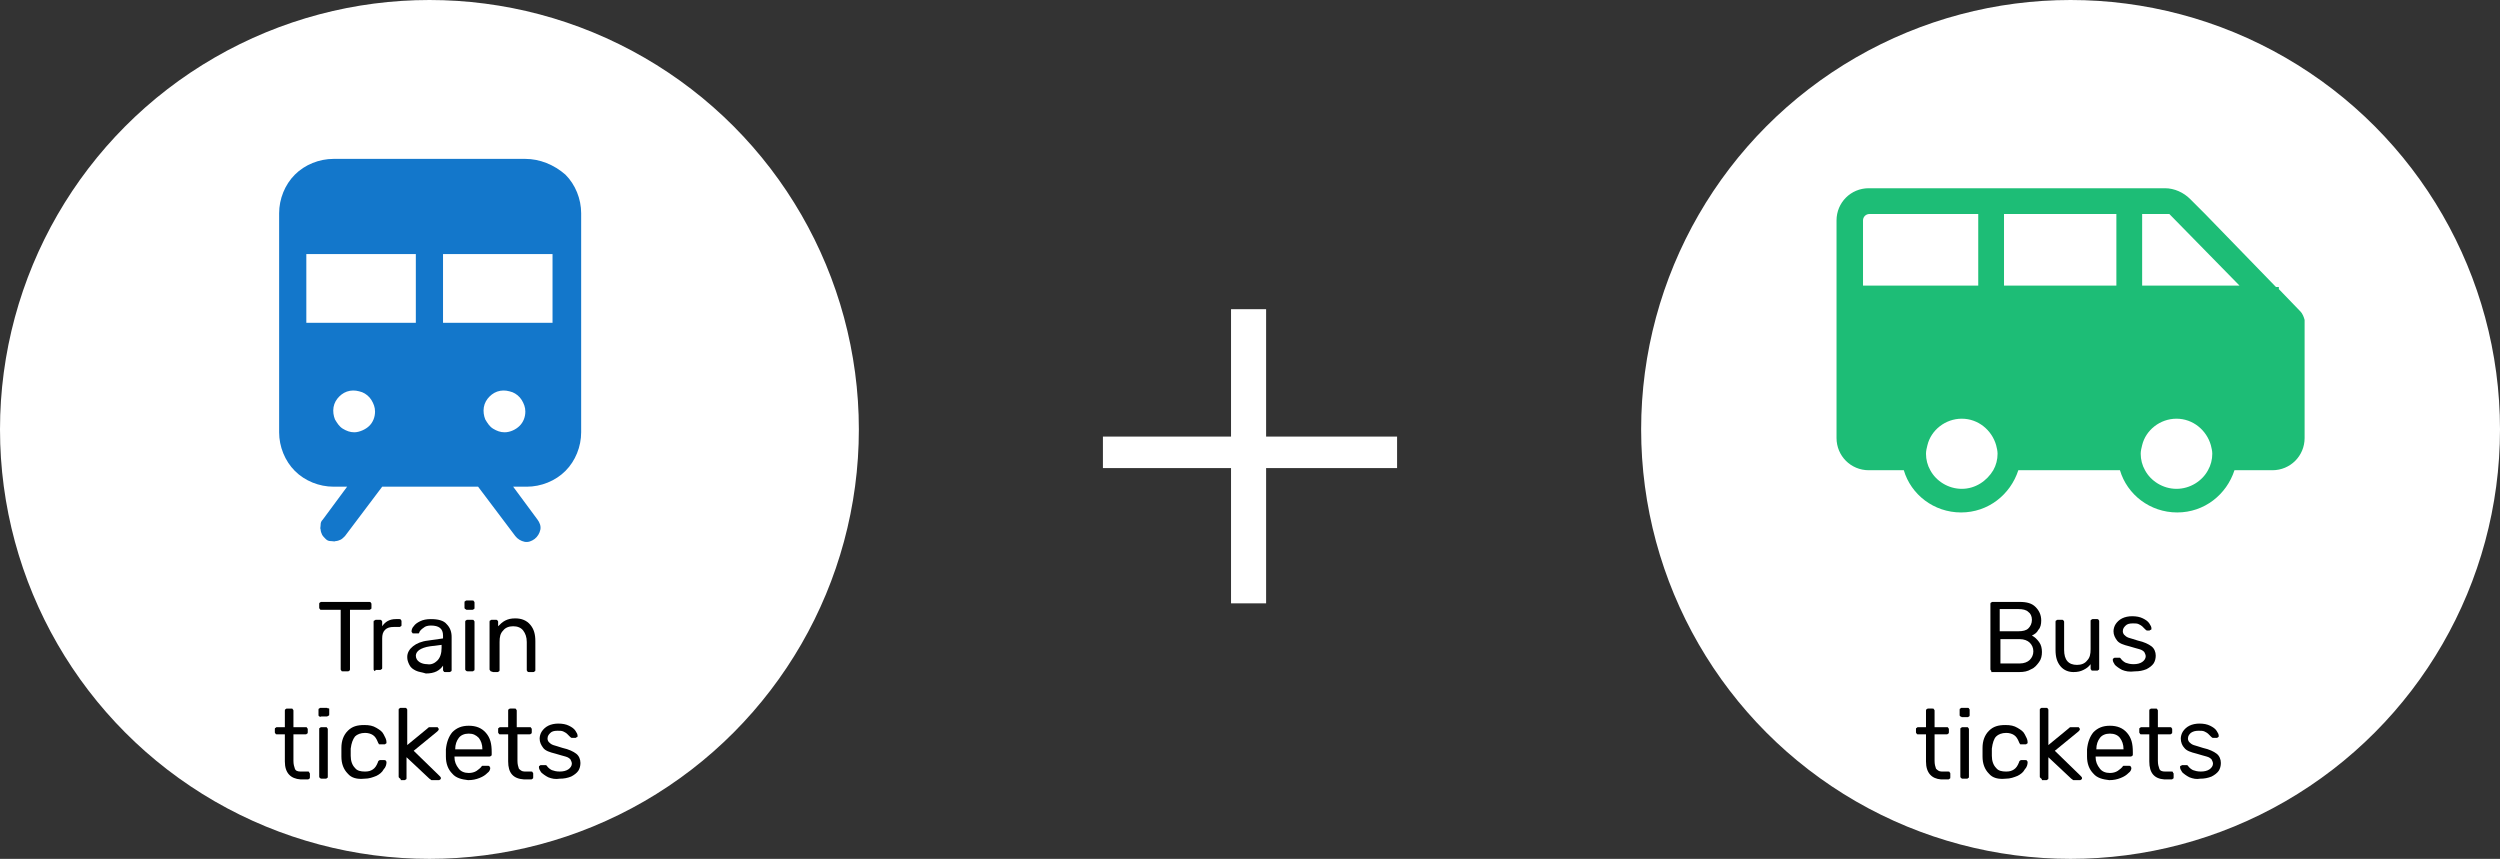 <svg xmlns="http://www.w3.org/2000/svg" xmlns:xlink="http://www.w3.org/1999/xlink" id="Layer_1" x="0px" y="0px" viewBox="0 0 349.3 120" style="enable-background:new 0 0 349.3 120;" xml:space="preserve"><rect x="0" y="0" width="349.3" height="120" fill="#333333" stroke="none"/><style type="text/css">	.st0{fill:#FFFFFF;}	.st1{fill:#1377CB;}	.st2{fill:#1DBD76;}</style><polygon class="st0" points="195.2,61 176.9,61 176.9,43.2 172,43.2 172,61 154.1,61 154.1,65.4 172,65.4 172,84.3 176.9,84.3  176.9,65.4 195.2,65.4 "></polygon><g>	<g>		<circle class="st0" cx="60" cy="60" r="60"></circle>		<path class="st1" d="M73.4,22.2H46.6c-2,0-4,0.8-5.4,2.2c-1.4,1.4-2.2,3.4-2.2,5.4v30.6c0,2,0.8,4,2.2,5.4   c1.4,1.4,3.4,2.2,5.4,2.2h1.9l-3.4,4.6c-0.2,0.2-0.3,0.4-0.3,0.7s-0.1,0.5,0,0.7c0,0.2,0.1,0.5,0.2,0.7c0.1,0.2,0.3,0.4,0.5,0.6   c0.2,0.2,0.4,0.3,0.7,0.3s0.5,0.1,0.7,0c0.2,0,0.5-0.1,0.7-0.2s0.4-0.3,0.6-0.5l5.2-6.9h13.4l5.2,6.9c0.3,0.4,0.8,0.7,1.3,0.8   c0.5,0.1,1-0.1,1.4-0.4c0.4-0.3,0.7-0.8,0.8-1.3c0.1-0.5-0.1-1-0.4-1.4l-3.4-4.6h1.9c2,0,4-0.8,5.4-2.2c1.4-1.4,2.2-3.4,2.2-5.4   V29.8c0-2-0.8-4-2.2-5.4C77.4,23,75.4,22.2,73.4,22.2L73.4,22.2z M49.5,60.4c-0.6,0-1.1-0.2-1.6-0.5c-0.5-0.3-0.8-0.8-1.1-1.3   c-0.2-0.5-0.3-1.1-0.2-1.7s0.4-1.1,0.8-1.5c0.4-0.4,0.9-0.7,1.5-0.8s1.1,0,1.7,0.2c0.5,0.2,1,0.6,1.3,1.1c0.3,0.5,0.5,1,0.5,1.6   c0,0.8-0.3,1.5-0.8,2S50.2,60.4,49.5,60.4z M58.1,45.1H42.8v-9.6h15.3V45.1z M70.5,60.4c-0.6,0-1.1-0.2-1.6-0.5   c-0.5-0.3-0.8-0.8-1.1-1.3c-0.2-0.5-0.3-1.1-0.2-1.7c0.1-0.6,0.4-1.1,0.8-1.5s0.9-0.7,1.5-0.8s1.1,0,1.7,0.2   c0.5,0.2,1,0.6,1.3,1.1c0.3,0.5,0.5,1,0.5,1.6c0,0.8-0.3,1.5-0.8,2S71.3,60.4,70.5,60.4L70.5,60.4z M77.2,45.1H61.9v-9.6h15.3   V45.1z"></path>		<g>			<g>				<path d="M47.7,93.7c-0.1-0.1-0.1-0.1-0.1-0.2v-8.3h-2.7c-0.1,0-0.2,0-0.2-0.1c-0.1-0.1-0.1-0.1-0.1-0.2v-0.5     c0-0.1,0-0.2,0.1-0.2c0.1-0.1,0.1-0.1,0.2-0.1h6.7c0.1,0,0.2,0,0.2,0.1c0.1,0.1,0.1,0.1,0.1,0.2v0.5c0,0.1,0,0.2-0.1,0.2     c-0.1,0.1-0.1,0.1-0.2,0.1h-2.7v8.3c0,0.1,0,0.2-0.1,0.2c-0.1,0.1-0.1,0.1-0.2,0.1h-0.7C47.8,93.8,47.7,93.8,47.7,93.7z"></path>				<path d="M52.3,93.7c-0.1-0.1-0.1-0.1-0.1-0.2v-6.6c0-0.1,0-0.2,0.1-0.2s0.1-0.1,0.2-0.1h0.6c0.1,0,0.2,0,0.2,0.1     c0.1,0.1,0.1,0.1,0.1,0.2v0.6c0.4-0.6,1-1,1.9-1h0.5c0.1,0,0.2,0,0.2,0.1c0.1,0.1,0.1,0.1,0.1,0.2v0.5c0,0.1,0,0.2-0.1,0.2     c-0.1,0.1-0.1,0.1-0.2,0.1h-0.8c-0.5,0-0.9,0.1-1.2,0.4c-0.3,0.3-0.4,0.7-0.4,1.2v4.1c0,0.1,0,0.2-0.1,0.2     c-0.1,0.1-0.1,0.1-0.2,0.1h-0.6C52.4,93.8,52.3,93.8,52.3,93.7z"></path>				<path d="M58.1,93.7c-0.4-0.2-0.7-0.4-0.9-0.8s-0.3-0.7-0.3-1.1c0-0.6,0.3-1.1,0.8-1.5c0.5-0.4,1.2-0.7,2.1-0.8l2.1-0.3v-0.4     c0-1-0.6-1.4-1.7-1.4c-0.4,0-0.8,0.1-1,0.3c-0.3,0.2-0.5,0.4-0.6,0.6c0,0.1-0.1,0.2-0.1,0.2s-0.1,0-0.2,0h-0.5     c-0.1,0-0.2,0-0.2-0.1c-0.1-0.1-0.1-0.1-0.1-0.2c0-0.2,0.1-0.5,0.3-0.7c0.2-0.3,0.5-0.5,0.9-0.7s0.9-0.3,1.5-0.3     c1,0,1.8,0.2,2.2,0.7c0.5,0.5,0.7,1.1,0.7,1.8v4.6c0,0.1,0,0.2-0.1,0.2c-0.1,0.1-0.1,0.1-0.2,0.1h-0.6c-0.1,0-0.2,0-0.2-0.1     c-0.1-0.1-0.1-0.1-0.1-0.2v-0.6c-0.2,0.3-0.5,0.6-0.9,0.8c-0.4,0.2-0.9,0.3-1.5,0.3C58.9,93.9,58.5,93.9,58.1,93.7z M61.1,92.3     c0.4-0.4,0.6-1,0.6-1.8v-0.4l-1.6,0.2c-0.7,0.1-1.2,0.3-1.5,0.5c-0.3,0.2-0.5,0.5-0.5,0.8c0,0.4,0.2,0.7,0.5,0.9     s0.7,0.3,1.1,0.3C60.2,92.9,60.7,92.7,61.1,92.3z"></path>				<path d="M65,85.1c-0.1-0.1-0.1-0.1-0.1-0.2v-0.7c0-0.1,0-0.2,0.1-0.2c0.1-0.1,0.1-0.1,0.2-0.1h0.8c0.1,0,0.2,0,0.2,0.1     c0.1,0.1,0.1,0.1,0.1,0.2v0.7c0,0.1,0,0.2-0.1,0.2c-0.1,0.1-0.1,0.1-0.2,0.1h-0.8C65.1,85.2,65.1,85.1,65,85.1z M65.1,93.7     c-0.1-0.1-0.1-0.1-0.1-0.2v-6.6c0-0.1,0-0.2,0.1-0.2c0.1-0.1,0.1-0.1,0.2-0.1H66c0.1,0,0.2,0,0.2,0.1c0.1,0.1,0.1,0.1,0.1,0.2     v6.6c0,0.1,0,0.2-0.1,0.2c-0.1,0.1-0.1,0.1-0.2,0.1h-0.6C65.3,93.8,65.2,93.8,65.1,93.7z"></path>				<path d="M68.5,93.7c-0.1-0.1-0.1-0.1-0.1-0.2v-6.6c0-0.1,0-0.2,0.1-0.2c0.1-0.1,0.1-0.1,0.2-0.1h0.6c0.1,0,0.2,0,0.2,0.1     c0.1,0.1,0.1,0.1,0.1,0.2v0.6c0.3-0.3,0.6-0.6,1-0.8c0.4-0.2,0.8-0.3,1.4-0.3c0.9,0,1.6,0.3,2.1,0.9c0.5,0.6,0.7,1.3,0.7,2.3v4     c0,0.1,0,0.2-0.1,0.2c-0.1,0.1-0.1,0.1-0.2,0.1h-0.6c-0.1,0-0.2,0-0.2-0.1c-0.1-0.1-0.1-0.1-0.1-0.2v-3.9c0-0.7-0.2-1.2-0.5-1.6     c-0.3-0.4-0.8-0.6-1.4-0.6c-0.6,0-1.1,0.2-1.4,0.6c-0.4,0.4-0.5,0.9-0.5,1.6v3.9c0,0.1,0,0.2-0.1,0.2c-0.1,0.1-0.1,0.1-0.2,0.1     h-0.6C68.6,93.8,68.5,93.8,68.5,93.7z"></path>				<path d="M39.8,106.4v-3.8h-1.1c-0.1,0-0.2,0-0.2-0.1c-0.1-0.1-0.1-0.1-0.1-0.2v-0.4c0-0.1,0-0.2,0.1-0.2     c0.1-0.1,0.1-0.1,0.2-0.1h1.1v-2.3c0-0.1,0-0.2,0.1-0.2c0.1-0.1,0.1-0.1,0.2-0.1h0.6c0.1,0,0.2,0,0.2,0.1     c0.1,0.1,0.1,0.1,0.1,0.2v2.3h1.7c0.1,0,0.2,0,0.2,0.1c0.1,0.1,0.1,0.1,0.1,0.2v0.4c0,0.1,0,0.2-0.1,0.2     c-0.1,0.1-0.1,0.1-0.2,0.1h-1.7v3.7c0,0.5,0.1,0.8,0.2,1.1s0.4,0.4,0.8,0.4H43c0.1,0,0.2,0,0.2,0.1s0.1,0.1,0.1,0.2v0.5     c0,0.1,0,0.2-0.1,0.2c-0.1,0.1-0.1,0.1-0.2,0.1h-1C40.6,108.8,39.8,108,39.8,106.4z"></path>				<path d="M44.6,100.1c-0.1-0.1-0.1-0.1-0.1-0.2v-0.7c0-0.1,0-0.2,0.1-0.2c0.1-0.1,0.1-0.1,0.2-0.1h0.8c0.1,0,0.2,0,0.2,0.1     C46,98.9,46,99,46,99.1v0.7c0,0.1,0,0.2-0.1,0.2s-0.1,0.1-0.2,0.1h-0.8C44.8,100.2,44.7,100.1,44.6,100.1z M44.7,108.7     c-0.1-0.1-0.1-0.1-0.1-0.2v-6.6c0-0.1,0-0.2,0.1-0.2c0.1-0.1,0.1-0.1,0.2-0.1h0.6c0.1,0,0.2,0,0.2,0.1c0.1,0.1,0.1,0.1,0.1,0.2     v6.6c0,0.1,0,0.2-0.1,0.2c-0.1,0.1-0.1,0.1-0.2,0.1H45C44.9,108.8,44.8,108.8,44.7,108.7z"></path>				<path d="M48.6,108.1c-0.6-0.6-0.9-1.4-0.9-2.4l0-0.6l0-0.6c0-1,0.3-1.8,0.9-2.4c0.6-0.6,1.3-0.8,2.3-0.8c0.7,0,1.2,0.1,1.7,0.4     s0.8,0.5,1,0.9c0.2,0.4,0.4,0.7,0.4,1.1c0,0.1,0,0.2-0.1,0.2c-0.1,0.1-0.1,0.1-0.2,0.1h-0.6c-0.1,0-0.2,0-0.2-0.1     s-0.1-0.1-0.1-0.2c-0.2-0.5-0.4-0.8-0.7-1c-0.3-0.2-0.7-0.3-1.1-0.3c-0.6,0-1.1,0.2-1.4,0.5c-0.3,0.4-0.5,0.9-0.6,1.7l0,0.5     l0,0.5c0,0.7,0.2,1.3,0.6,1.7c0.3,0.4,0.8,0.5,1.4,0.5c0.5,0,0.8-0.1,1.1-0.3c0.3-0.2,0.5-0.5,0.7-1c0-0.1,0.1-0.2,0.1-0.2     s0.1-0.1,0.2-0.1h0.6c0.1,0,0.2,0,0.2,0.1c0.1,0.1,0.1,0.1,0.1,0.2c0,0.3-0.1,0.7-0.4,1c-0.2,0.4-0.6,0.7-1,0.9     c-0.5,0.2-1,0.4-1.7,0.4C49.9,108.9,49.1,108.7,48.6,108.1z"></path>				<path d="M55.8,108.7c-0.1-0.1-0.1-0.1-0.1-0.2v-9.3c0-0.1,0-0.2,0.1-0.2c0.1-0.1,0.1-0.1,0.2-0.1h0.6c0.1,0,0.2,0,0.2,0.1     c0.1,0.1,0.1,0.1,0.1,0.2v4.9l2.8-2.3c0.1-0.1,0.2-0.2,0.3-0.2c0.1,0,0.1,0,0.3,0H61c0.1,0,0.2,0,0.2,0.1     c0.1,0.1,0.1,0.1,0.1,0.2c0,0.1-0.1,0.2-0.2,0.3l-3.3,2.7l3.6,3.5c0.1,0.1,0.2,0.2,0.2,0.3c0,0.1,0,0.2-0.1,0.2     c-0.1,0.1-0.1,0.1-0.2,0.1h-0.7c-0.1,0-0.2,0-0.3,0s-0.1-0.1-0.3-0.2l-3.2-3v2.9c0,0.1,0,0.2-0.1,0.2c-0.1,0.1-0.1,0.1-0.2,0.1     H56C56,108.8,55.9,108.8,55.8,108.7z"></path>				<path d="M63.2,108.1c-0.6-0.6-0.9-1.4-0.9-2.4l0-0.5l0-0.5c0.1-1,0.4-1.8,0.9-2.4c0.6-0.6,1.3-0.9,2.3-0.9c1,0,1.8,0.3,2.4,1     c0.6,0.7,0.8,1.5,0.8,2.7v0.3c0,0.1,0,0.2-0.1,0.2c-0.1,0.1-0.1,0.1-0.2,0.1h-4.9v0.1c0,0.6,0.2,1.1,0.6,1.6     c0.3,0.4,0.8,0.6,1.4,0.6c0.4,0,0.8-0.1,1.1-0.3c0.3-0.2,0.5-0.4,0.6-0.5c0.1-0.1,0.1-0.2,0.2-0.2c0,0,0.1,0,0.2,0h0.6     c0.1,0,0.2,0,0.2,0.1s0.1,0.1,0.1,0.2c0,0.2-0.1,0.5-0.4,0.7c-0.3,0.3-0.6,0.5-1.1,0.7s-1,0.3-1.6,0.3     C64.5,108.9,63.7,108.7,63.2,108.1z M67.4,104.7L67.4,104.7c0-0.7-0.2-1.2-0.5-1.6c-0.4-0.4-0.8-0.6-1.4-0.6     c-0.6,0-1.1,0.2-1.4,0.6c-0.3,0.4-0.5,0.9-0.5,1.6v0H67.4z"></path>				<path d="M71,106.4v-3.8h-1.1c-0.1,0-0.2,0-0.2-0.1c-0.1-0.1-0.1-0.1-0.1-0.2v-0.4c0-0.1,0-0.2,0.1-0.2c0.1-0.1,0.1-0.1,0.2-0.1     H71v-2.3c0-0.1,0-0.2,0.1-0.2c0.1-0.1,0.1-0.1,0.2-0.1h0.6c0.1,0,0.2,0,0.2,0.1c0.1,0.1,0.1,0.1,0.1,0.2v2.3H74     c0.1,0,0.2,0,0.2,0.1c0.1,0.1,0.1,0.1,0.1,0.2v0.4c0,0.1,0,0.2-0.1,0.2c-0.1,0.1-0.1,0.1-0.2,0.1h-1.7v3.7     c0,0.5,0.1,0.8,0.2,1.1c0.2,0.2,0.4,0.4,0.8,0.4h0.9c0.1,0,0.2,0,0.2,0.1c0.1,0.1,0.1,0.1,0.1,0.2v0.5c0,0.1,0,0.2-0.1,0.2     c-0.1,0.1-0.1,0.1-0.2,0.1h-1C71.7,108.8,71,108,71,106.4z"></path>				<path d="M76.6,108.6c-0.4-0.2-0.8-0.5-1-0.7c-0.2-0.3-0.3-0.5-0.3-0.7c0-0.1,0-0.2,0.1-0.2c0.1-0.1,0.1-0.1,0.2-0.1h0.6     c0.1,0,0.1,0,0.1,0c0,0,0.1,0.1,0.1,0.1c0.2,0.3,0.5,0.5,0.7,0.6c0.3,0.1,0.6,0.2,1.1,0.2c0.5,0,0.9-0.1,1.2-0.3     c0.3-0.2,0.5-0.5,0.5-0.8c0-0.2-0.1-0.4-0.2-0.6c-0.1-0.1-0.3-0.3-0.7-0.4c-0.3-0.1-0.8-0.2-1.4-0.4c-0.8-0.2-1.4-0.4-1.7-0.8     s-0.5-0.8-0.5-1.3c0-0.3,0.1-0.7,0.3-1s0.5-0.6,0.9-0.8c0.4-0.2,0.9-0.3,1.4-0.3c0.6,0,1.1,0.1,1.5,0.3s0.7,0.4,0.9,0.7     s0.3,0.5,0.3,0.7c0,0.1,0,0.2-0.1,0.2s-0.1,0.1-0.2,0.1h-0.5c-0.1,0-0.2-0.1-0.3-0.2c-0.2-0.2-0.3-0.3-0.4-0.4     c-0.1-0.1-0.3-0.2-0.5-0.3c-0.2-0.1-0.5-0.1-0.8-0.1c-0.5,0-0.8,0.1-1,0.3c-0.2,0.2-0.4,0.4-0.4,0.8c0,0.2,0.1,0.4,0.2,0.5     c0.1,0.1,0.3,0.3,0.6,0.4c0.3,0.1,0.7,0.2,1.3,0.4c0.9,0.2,1.5,0.5,1.9,0.8c0.4,0.3,0.6,0.8,0.6,1.3c0,0.4-0.1,0.8-0.3,1.1     s-0.6,0.6-1,0.8c-0.5,0.2-1,0.3-1.6,0.3C77.6,108.9,77.1,108.8,76.6,108.6z"></path>			</g>		</g>	</g>	<g>		<circle class="st0" cx="289.3" cy="60" r="60"></circle>		<path class="st2" d="M321.4,43.5L321.4,43.5c0,0-0.1-0.1-0.1-0.1l0,0l-2.7-2.8c0,0-0.1-0.1-0.1-0.1l0,0l-0.1-0.1v-0.3H318   l-9.9-10.2l-2.1-2.1c-0.9-0.9-2.2-1.5-3.5-1.5h-41.4c-2.5,0-4.5,2-4.5,4.5v30.4c0,2.5,2,4.5,4.5,4.5h4.9c1,3.4,4.2,5.9,8,5.9   s6.9-2.5,8-5.9h14.2c1,3.4,4.2,5.9,8,5.9s6.9-2.5,8-5.9h5.3c2.5,0,4.5-2,4.5-4.5V44.7C321.9,44.3,321.7,43.8,321.4,43.5   L321.4,43.5z M303.1,29.9l9.8,10h-13.6v-10C299.3,29.9,303.1,29.9,303.1,29.9z M295.7,29.9v10H280v-10   C280,29.9,295.7,29.9,295.7,29.9z M260.3,30.8c0-0.5,0.4-0.9,0.9-0.9h15.2v10h-16.1C260.3,39.9,260.3,30.8,260.3,30.8z    M274.1,68.3c-1.9,0-3.6-1.1-4.4-2.6c-0.4-0.7-0.6-1.5-0.6-2.3c0-0.4,0.1-0.8,0.2-1.2c0.5-2.1,2.5-3.7,4.8-3.7s4.2,1.6,4.8,3.7   c0.1,0.4,0.2,0.8,0.2,1.2c0,0.8-0.2,1.6-0.6,2.3C277.6,67.2,276,68.3,274.1,68.3L274.1,68.3z M304.1,68.3c-1.9,0-3.6-1.1-4.4-2.6   c-0.4-0.7-0.6-1.5-0.6-2.3c0-0.4,0.1-0.8,0.2-1.2c0.5-2.1,2.5-3.7,4.8-3.7s4.2,1.6,4.8,3.7c0.1,0.4,0.2,0.8,0.2,1.2   c0,0.8-0.2,1.6-0.6,2.3C307.7,67.2,306,68.3,304.1,68.3L304.1,68.3z"></path>		<g>			<g>				<path d="M278.2,93.7c-0.1-0.1-0.1-0.1-0.1-0.2v-9.1c0-0.1,0-0.2,0.1-0.2c0.1-0.1,0.1-0.1,0.2-0.1h3.8c1,0,1.7,0.2,2.2,0.7     c0.5,0.5,0.8,1.1,0.8,1.9c0,0.5-0.1,1-0.4,1.3c-0.2,0.4-0.5,0.6-0.9,0.8c0.4,0.2,0.7,0.5,1,0.9c0.3,0.4,0.4,0.9,0.4,1.4     c0,0.5-0.1,1-0.4,1.4s-0.6,0.8-1.1,1c-0.5,0.3-1,0.4-1.7,0.4h-3.9C278.3,93.8,278.2,93.8,278.2,93.7z M282,88.2     c0.6,0,1.1-0.1,1.4-0.4c0.3-0.3,0.5-0.7,0.5-1.2c0-0.5-0.2-0.9-0.5-1.1c-0.3-0.3-0.8-0.4-1.4-0.4h-2.6v3.1H282z M282.2,92.7     c0.6,0,1.1-0.2,1.4-0.5c0.3-0.3,0.5-0.7,0.5-1.2c0-0.5-0.2-0.9-0.5-1.2c-0.3-0.3-0.8-0.5-1.4-0.5h-2.7v3.4H282.2z"></path>				<path d="M287.9,93.1c-0.5-0.6-0.7-1.3-0.7-2.3v-3.9c0-0.1,0-0.2,0.1-0.2c0.1-0.1,0.1-0.1,0.2-0.1h0.6c0.1,0,0.2,0,0.2,0.1     c0.1,0.1,0.1,0.1,0.1,0.2v3.9c0,1.4,0.6,2.1,1.8,2.1c0.6,0,1.1-0.2,1.4-0.6c0.4-0.4,0.5-0.9,0.5-1.6v-3.9c0-0.1,0-0.2,0.1-0.2     c0.1-0.1,0.1-0.1,0.2-0.1h0.6c0.1,0,0.2,0,0.2,0.1c0.1,0.1,0.1,0.1,0.1,0.2v6.6c0,0.1,0,0.2-0.1,0.2c-0.1,0.1-0.1,0.1-0.2,0.1     h-0.6c-0.1,0-0.2,0-0.2-0.1c-0.1-0.1-0.1-0.1-0.1-0.2v-0.6c-0.3,0.4-0.6,0.6-1,0.8c-0.4,0.2-0.8,0.3-1.4,0.3     C289.1,93.9,288.4,93.7,287.9,93.1z"></path>				<path d="M296.5,93.6c-0.4-0.2-0.8-0.5-1-0.7c-0.2-0.3-0.3-0.5-0.3-0.7c0-0.1,0-0.2,0.1-0.2c0.1-0.1,0.1-0.1,0.2-0.1h0.6     c0.1,0,0.1,0,0.1,0c0,0,0.1,0.1,0.1,0.1c0.2,0.3,0.5,0.5,0.7,0.6c0.3,0.1,0.6,0.2,1.1,0.2c0.5,0,0.9-0.1,1.2-0.3     c0.3-0.2,0.5-0.5,0.5-0.8c0-0.2-0.1-0.4-0.2-0.6c-0.1-0.1-0.3-0.3-0.7-0.4c-0.3-0.1-0.8-0.2-1.4-0.4c-0.8-0.2-1.4-0.4-1.7-0.8     s-0.5-0.8-0.5-1.3c0-0.3,0.1-0.7,0.3-1s0.5-0.6,0.9-0.8c0.4-0.2,0.9-0.3,1.4-0.3c0.6,0,1.1,0.1,1.5,0.3s0.7,0.4,0.9,0.7     s0.3,0.5,0.3,0.7c0,0.1,0,0.2-0.1,0.2s-0.1,0.1-0.2,0.1H300c-0.1,0-0.2-0.1-0.3-0.2c-0.2-0.2-0.3-0.3-0.4-0.4     c-0.1-0.1-0.3-0.2-0.5-0.3c-0.2-0.1-0.5-0.1-0.8-0.1c-0.5,0-0.8,0.1-1,0.3c-0.2,0.2-0.4,0.4-0.4,0.8c0,0.2,0.1,0.4,0.2,0.5     c0.1,0.1,0.3,0.3,0.6,0.4c0.3,0.1,0.7,0.2,1.3,0.4c0.9,0.2,1.5,0.5,1.9,0.8c0.4,0.3,0.6,0.8,0.6,1.3c0,0.4-0.1,0.8-0.3,1.1     s-0.6,0.6-1,0.8c-0.5,0.2-1,0.3-1.6,0.3C297.5,93.9,297,93.8,296.5,93.6z"></path>				<path d="M269.1,106.4v-3.8H268c-0.1,0-0.2,0-0.2-0.1c-0.1-0.1-0.1-0.1-0.1-0.2v-0.4c0-0.1,0-0.2,0.1-0.2     c0.1-0.1,0.1-0.1,0.2-0.1h1.1v-2.3c0-0.1,0-0.2,0.1-0.2c0.1-0.1,0.1-0.1,0.2-0.1h0.6c0.1,0,0.2,0,0.2,0.1     c0.1,0.1,0.1,0.1,0.1,0.2v2.3h1.7c0.1,0,0.2,0,0.2,0.1c0.1,0.1,0.1,0.1,0.1,0.2v0.4c0,0.1,0,0.2-0.1,0.2     c-0.1,0.1-0.1,0.1-0.2,0.1h-1.7v3.7c0,0.5,0.1,0.8,0.2,1.1c0.2,0.2,0.4,0.4,0.8,0.4h0.9c0.1,0,0.2,0,0.2,0.1     c0.1,0.1,0.1,0.1,0.1,0.2v0.5c0,0.1,0,0.2-0.1,0.2c-0.1,0.1-0.1,0.1-0.2,0.1h-1C269.9,108.8,269.1,108,269.1,106.4z"></path>				<path d="M273.9,100.1c-0.1-0.1-0.1-0.1-0.1-0.2v-0.7c0-0.1,0-0.2,0.1-0.2c0.1-0.1,0.1-0.1,0.2-0.1h0.8c0.1,0,0.2,0,0.2,0.1     c0.1,0.1,0.1,0.1,0.1,0.2v0.7c0,0.1,0,0.2-0.1,0.2c-0.1,0.1-0.1,0.1-0.2,0.1h-0.8C274.1,100.2,274,100.1,273.9,100.1z      M274,108.7c-0.1-0.1-0.1-0.1-0.1-0.2v-6.6c0-0.1,0-0.2,0.1-0.2c0.1-0.1,0.1-0.1,0.2-0.1h0.6c0.1,0,0.2,0,0.2,0.1     c0.1,0.1,0.1,0.1,0.1,0.2v6.6c0,0.1,0,0.2-0.1,0.2c-0.1,0.1-0.1,0.1-0.2,0.1h-0.6C274.2,108.8,274.1,108.8,274,108.7z"></path>				<path d="M277.9,108.1c-0.6-0.6-0.9-1.4-0.9-2.4l0-0.6l0-0.6c0-1,0.3-1.8,0.9-2.4c0.6-0.6,1.3-0.8,2.3-0.8c0.7,0,1.2,0.1,1.7,0.4     s0.8,0.5,1,0.9c0.2,0.4,0.4,0.7,0.4,1.1c0,0.1,0,0.2-0.1,0.2c-0.1,0.1-0.1,0.1-0.2,0.1h-0.6c-0.1,0-0.2,0-0.2-0.1     s-0.1-0.1-0.1-0.2c-0.2-0.5-0.4-0.8-0.7-1c-0.3-0.2-0.7-0.3-1.1-0.3c-0.6,0-1.1,0.2-1.4,0.5s-0.5,0.9-0.6,1.7l0,0.5l0,0.5     c0,0.7,0.2,1.3,0.6,1.7c0.3,0.4,0.8,0.5,1.4,0.5c0.5,0,0.8-0.1,1.1-0.3c0.3-0.2,0.5-0.5,0.7-1c0-0.1,0.1-0.2,0.1-0.2     s0.1-0.1,0.2-0.1h0.6c0.1,0,0.2,0,0.2,0.1c0.1,0.1,0.1,0.1,0.1,0.2c0,0.3-0.1,0.7-0.4,1c-0.2,0.4-0.6,0.7-1,0.9     c-0.5,0.2-1,0.4-1.7,0.4C279.2,108.9,278.4,108.7,277.9,108.1z"></path>				<path d="M285.1,108.7c-0.1-0.1-0.1-0.1-0.1-0.2v-9.3c0-0.1,0-0.2,0.1-0.2c0.1-0.1,0.1-0.1,0.2-0.1h0.6c0.1,0,0.2,0,0.2,0.1     c0.1,0.1,0.1,0.1,0.1,0.2v4.9l2.8-2.3c0.1-0.1,0.2-0.2,0.3-0.2s0.1,0,0.3,0h0.7c0.1,0,0.2,0,0.2,0.1c0.1,0.1,0.1,0.1,0.1,0.2     c0,0.1-0.1,0.2-0.2,0.3l-3.3,2.7l3.6,3.5c0.1,0.1,0.2,0.2,0.2,0.3c0,0.1,0,0.2-0.1,0.2c-0.1,0.1-0.1,0.1-0.2,0.1H290     c-0.1,0-0.2,0-0.3,0s-0.1-0.1-0.3-0.2l-3.2-3v2.9c0,0.1,0,0.2-0.1,0.2c-0.1,0.1-0.1,0.1-0.2,0.1h-0.6     C285.3,108.8,285.2,108.8,285.1,108.7z"></path>				<path d="M292.5,108.1c-0.6-0.6-0.9-1.4-0.9-2.4l0-0.5l0-0.5c0.1-1,0.4-1.8,0.9-2.4c0.6-0.6,1.3-0.9,2.3-0.9c1,0,1.8,0.3,2.4,1     s0.8,1.5,0.8,2.7v0.3c0,0.1,0,0.2-0.1,0.2c-0.1,0.1-0.1,0.1-0.2,0.1h-4.9v0.1c0,0.6,0.2,1.1,0.6,1.6c0.3,0.4,0.8,0.6,1.4,0.6     c0.4,0,0.8-0.1,1.1-0.3c0.3-0.2,0.5-0.4,0.6-0.5c0.1-0.1,0.1-0.2,0.2-0.2c0,0,0.1,0,0.2,0h0.6c0.1,0,0.2,0,0.2,0.1     s0.1,0.1,0.1,0.2c0,0.2-0.1,0.5-0.4,0.7c-0.3,0.3-0.6,0.5-1.1,0.7s-1,0.3-1.6,0.3C293.8,108.9,293,108.7,292.5,108.1z      M296.7,104.7L296.7,104.7c0-0.7-0.2-1.2-0.5-1.6s-0.8-0.6-1.4-0.6c-0.6,0-1.1,0.2-1.4,0.6c-0.3,0.4-0.5,0.9-0.5,1.6v0H296.7z"></path>				<path d="M300.3,106.4v-3.8h-1.1c-0.1,0-0.2,0-0.2-0.1c-0.1-0.1-0.1-0.1-0.1-0.2v-0.4c0-0.1,0-0.2,0.1-0.2     c0.1-0.1,0.1-0.1,0.2-0.1h1.1v-2.3c0-0.1,0-0.2,0.1-0.2c0.1-0.1,0.1-0.1,0.2-0.1h0.6c0.1,0,0.2,0,0.2,0.1     c0.1,0.1,0.1,0.1,0.1,0.2v2.3h1.7c0.1,0,0.2,0,0.2,0.1c0.1,0.1,0.1,0.1,0.1,0.2v0.4c0,0.1,0,0.2-0.1,0.2     c-0.1,0.1-0.1,0.1-0.2,0.1h-1.7v3.7c0,0.5,0.1,0.8,0.2,1.1s0.4,0.4,0.8,0.4h0.9c0.1,0,0.2,0,0.2,0.1s0.1,0.1,0.1,0.2v0.5     c0,0.1,0,0.2-0.1,0.2c-0.1,0.1-0.1,0.1-0.2,0.1h-1C301,108.8,300.3,108,300.3,106.4z"></path>				<path d="M305.9,108.6c-0.4-0.2-0.8-0.5-1-0.7c-0.2-0.3-0.3-0.5-0.3-0.7c0-0.1,0-0.2,0.1-0.2s0.1-0.1,0.2-0.1h0.6     c0.1,0,0.1,0,0.1,0c0,0,0.1,0.1,0.1,0.1c0.2,0.3,0.5,0.5,0.7,0.6c0.3,0.1,0.6,0.2,1.1,0.2c0.5,0,0.9-0.1,1.2-0.3     c0.3-0.2,0.5-0.5,0.5-0.8c0-0.2-0.1-0.4-0.2-0.6c-0.1-0.1-0.3-0.3-0.7-0.4c-0.3-0.1-0.8-0.2-1.4-0.4c-0.8-0.2-1.4-0.4-1.7-0.8     c-0.3-0.3-0.5-0.8-0.5-1.3c0-0.3,0.1-0.7,0.3-1c0.2-0.3,0.5-0.6,0.9-0.8s0.9-0.3,1.4-0.3c0.6,0,1.1,0.1,1.5,0.3     c0.4,0.2,0.7,0.4,0.9,0.7s0.3,0.5,0.3,0.7c0,0.1,0,0.2-0.1,0.2c-0.1,0.1-0.1,0.1-0.2,0.1h-0.5c-0.1,0-0.2-0.1-0.3-0.2     c-0.2-0.2-0.3-0.3-0.4-0.4c-0.1-0.1-0.3-0.2-0.5-0.3c-0.2-0.1-0.5-0.1-0.8-0.1c-0.5,0-0.8,0.1-1.1,0.3c-0.2,0.2-0.4,0.4-0.4,0.8     c0,0.2,0.1,0.4,0.2,0.5c0.1,0.1,0.3,0.3,0.6,0.4c0.3,0.1,0.7,0.2,1.3,0.4c0.9,0.2,1.5,0.5,1.9,0.8c0.4,0.3,0.6,0.8,0.6,1.3     c0,0.4-0.1,0.8-0.3,1.1c-0.2,0.3-0.6,0.6-1,0.8c-0.5,0.2-1,0.3-1.6,0.3C306.9,108.9,306.4,108.8,305.9,108.6z"></path>			</g>		</g>	</g></g></svg>